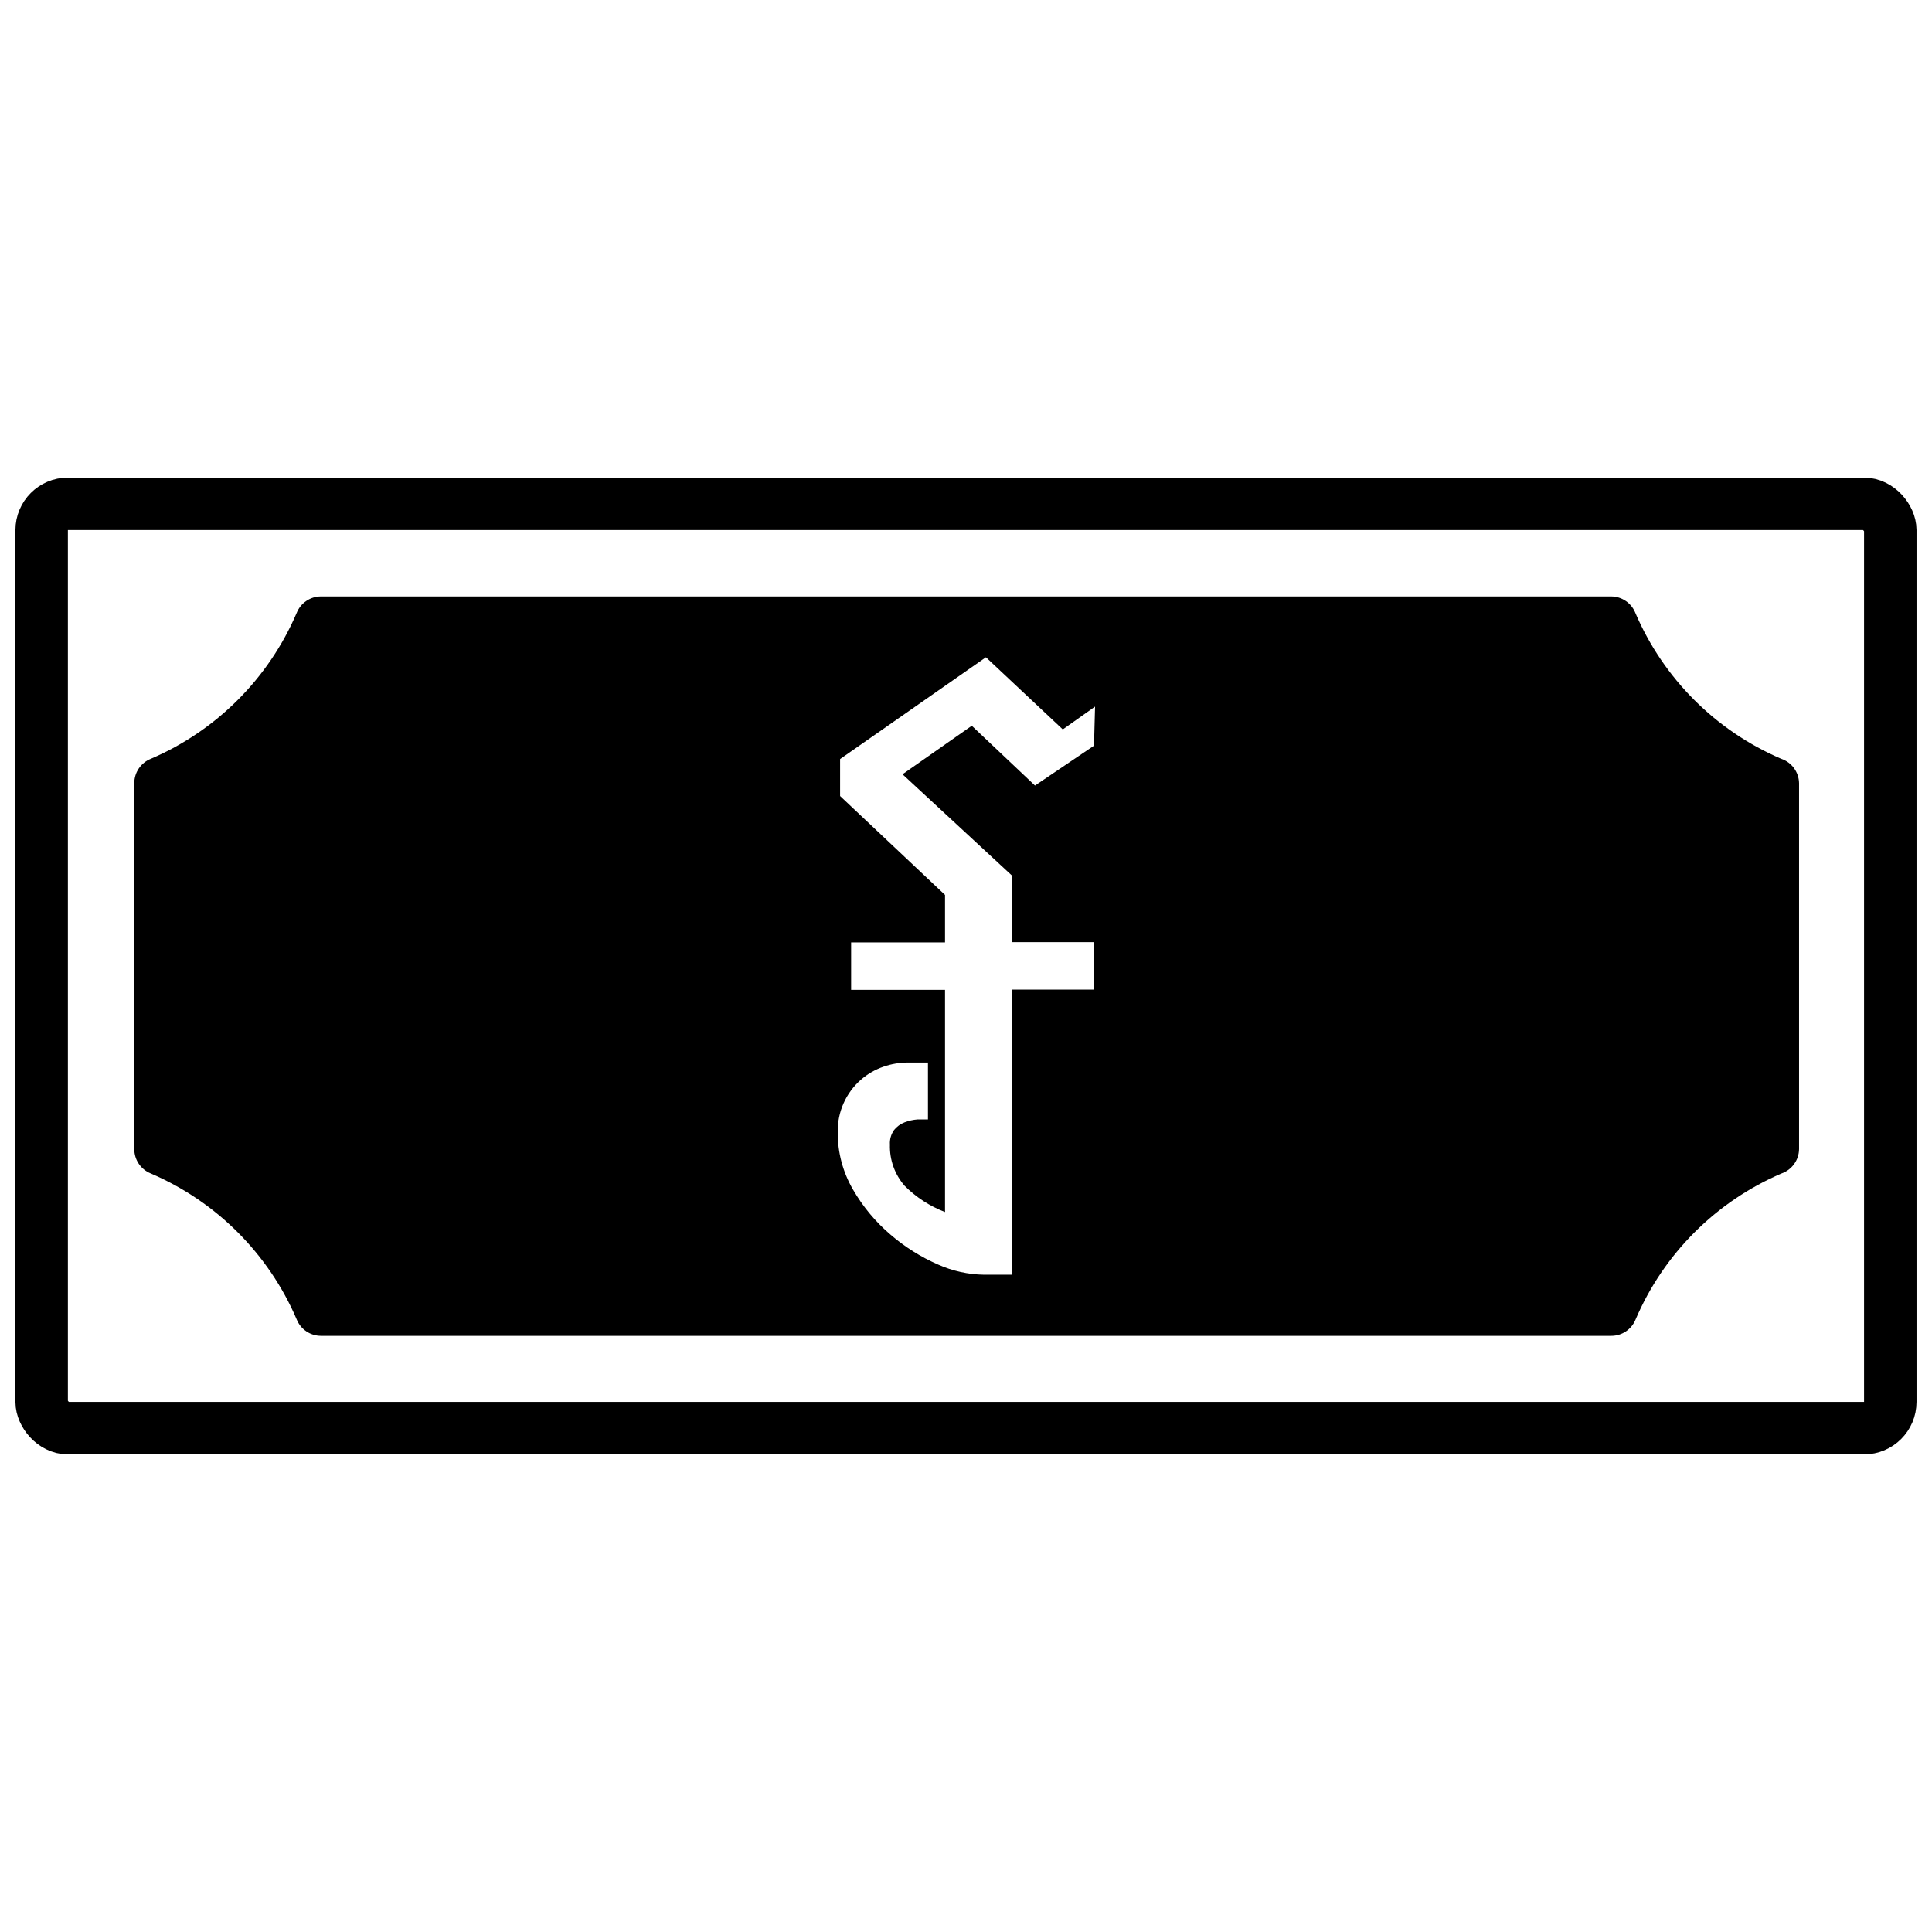 <?xml version="1.0" encoding="UTF-8"?>
<!-- Uploaded to: SVG Repo, www.svgrepo.com, Generator: SVG Repo Mixer Tools -->
<svg width="800px" height="800px" version="1.1" viewBox="144 144 512 512" xmlns="http://www.w3.org/2000/svg">
 <defs>
  <clipPath id="a">
   <path d="m148.09 148.09h503.81v503.81h-503.81z"/>
  </clipPath>
 </defs>
 <g clip-path="url(#a)">
  <path transform="matrix(6.951 0 0 6.951 148.09 270.57)" d="m2 1h68.48c0.552 0 1 0.552 1 1v33.24c0 0.552-0.448 1-1 1h-68.48c-0.552 0-1-0.552-1-1v-33.24c0-0.552 0.448-1 1-1z" fill="none" stroke="#000000" stroke-miterlimit="10" stroke-width="2"/>
 </g>
 <path d="m616.04 345.09c-17.367-7.441-31.207-21.277-38.648-38.648-1.051-2.644-3.613-4.383-6.461-4.379h-341.85c-2.852-0.004-5.41 1.734-6.465 4.379-7.441 17.371-21.281 31.207-38.648 38.648-2.644 1.055-4.383 3.617-4.379 6.465v96.965c-0.004 2.848 1.734 5.41 4.379 6.465 17.367 7.441 31.207 21.277 38.648 38.648 1.055 2.644 3.613 4.383 6.465 4.379h341.92c2.852 0.004 5.41-1.734 6.465-4.379 7.441-17.371 21.281-31.207 38.648-38.648 2.758-0.961 4.617-3.543 4.656-6.465v-96.965c-0.051-2.938-1.941-5.527-4.727-6.465zm-182.12-3.477-15.641 10.566-16.75-15.848-18.352 12.859 29.055 26.898v17.586h21.617v12.582h-21.617v75.559h-7.438c-4.219-0.059-8.383-0.984-12.23-2.711-4.566-2-8.809-4.668-12.582-7.926-3.977-3.383-7.336-7.43-9.941-11.953-2.688-4.621-4.078-9.879-4.031-15.223-0.094-5.32 2.172-10.41 6.188-13.902 1.734-1.5 3.738-2.656 5.906-3.406 2.102-0.734 4.309-1.109 6.535-1.113h5.281v15.082h-2.781 0.004c-1.168 0.086-2.316 0.344-3.406 0.766-1.09 0.414-2.051 1.109-2.781 2.016-0.812 1.129-1.207 2.508-1.113 3.894-0.125 3.996 1.266 7.894 3.894 10.91 3.039 3.047 6.688 5.414 10.703 6.953v-58.875h-24.883v-12.582h24.883v-12.582l-27.805-26.207v-9.797l38.648-26.973 20.367 19.117 8.551-6.047z"/>
</svg>